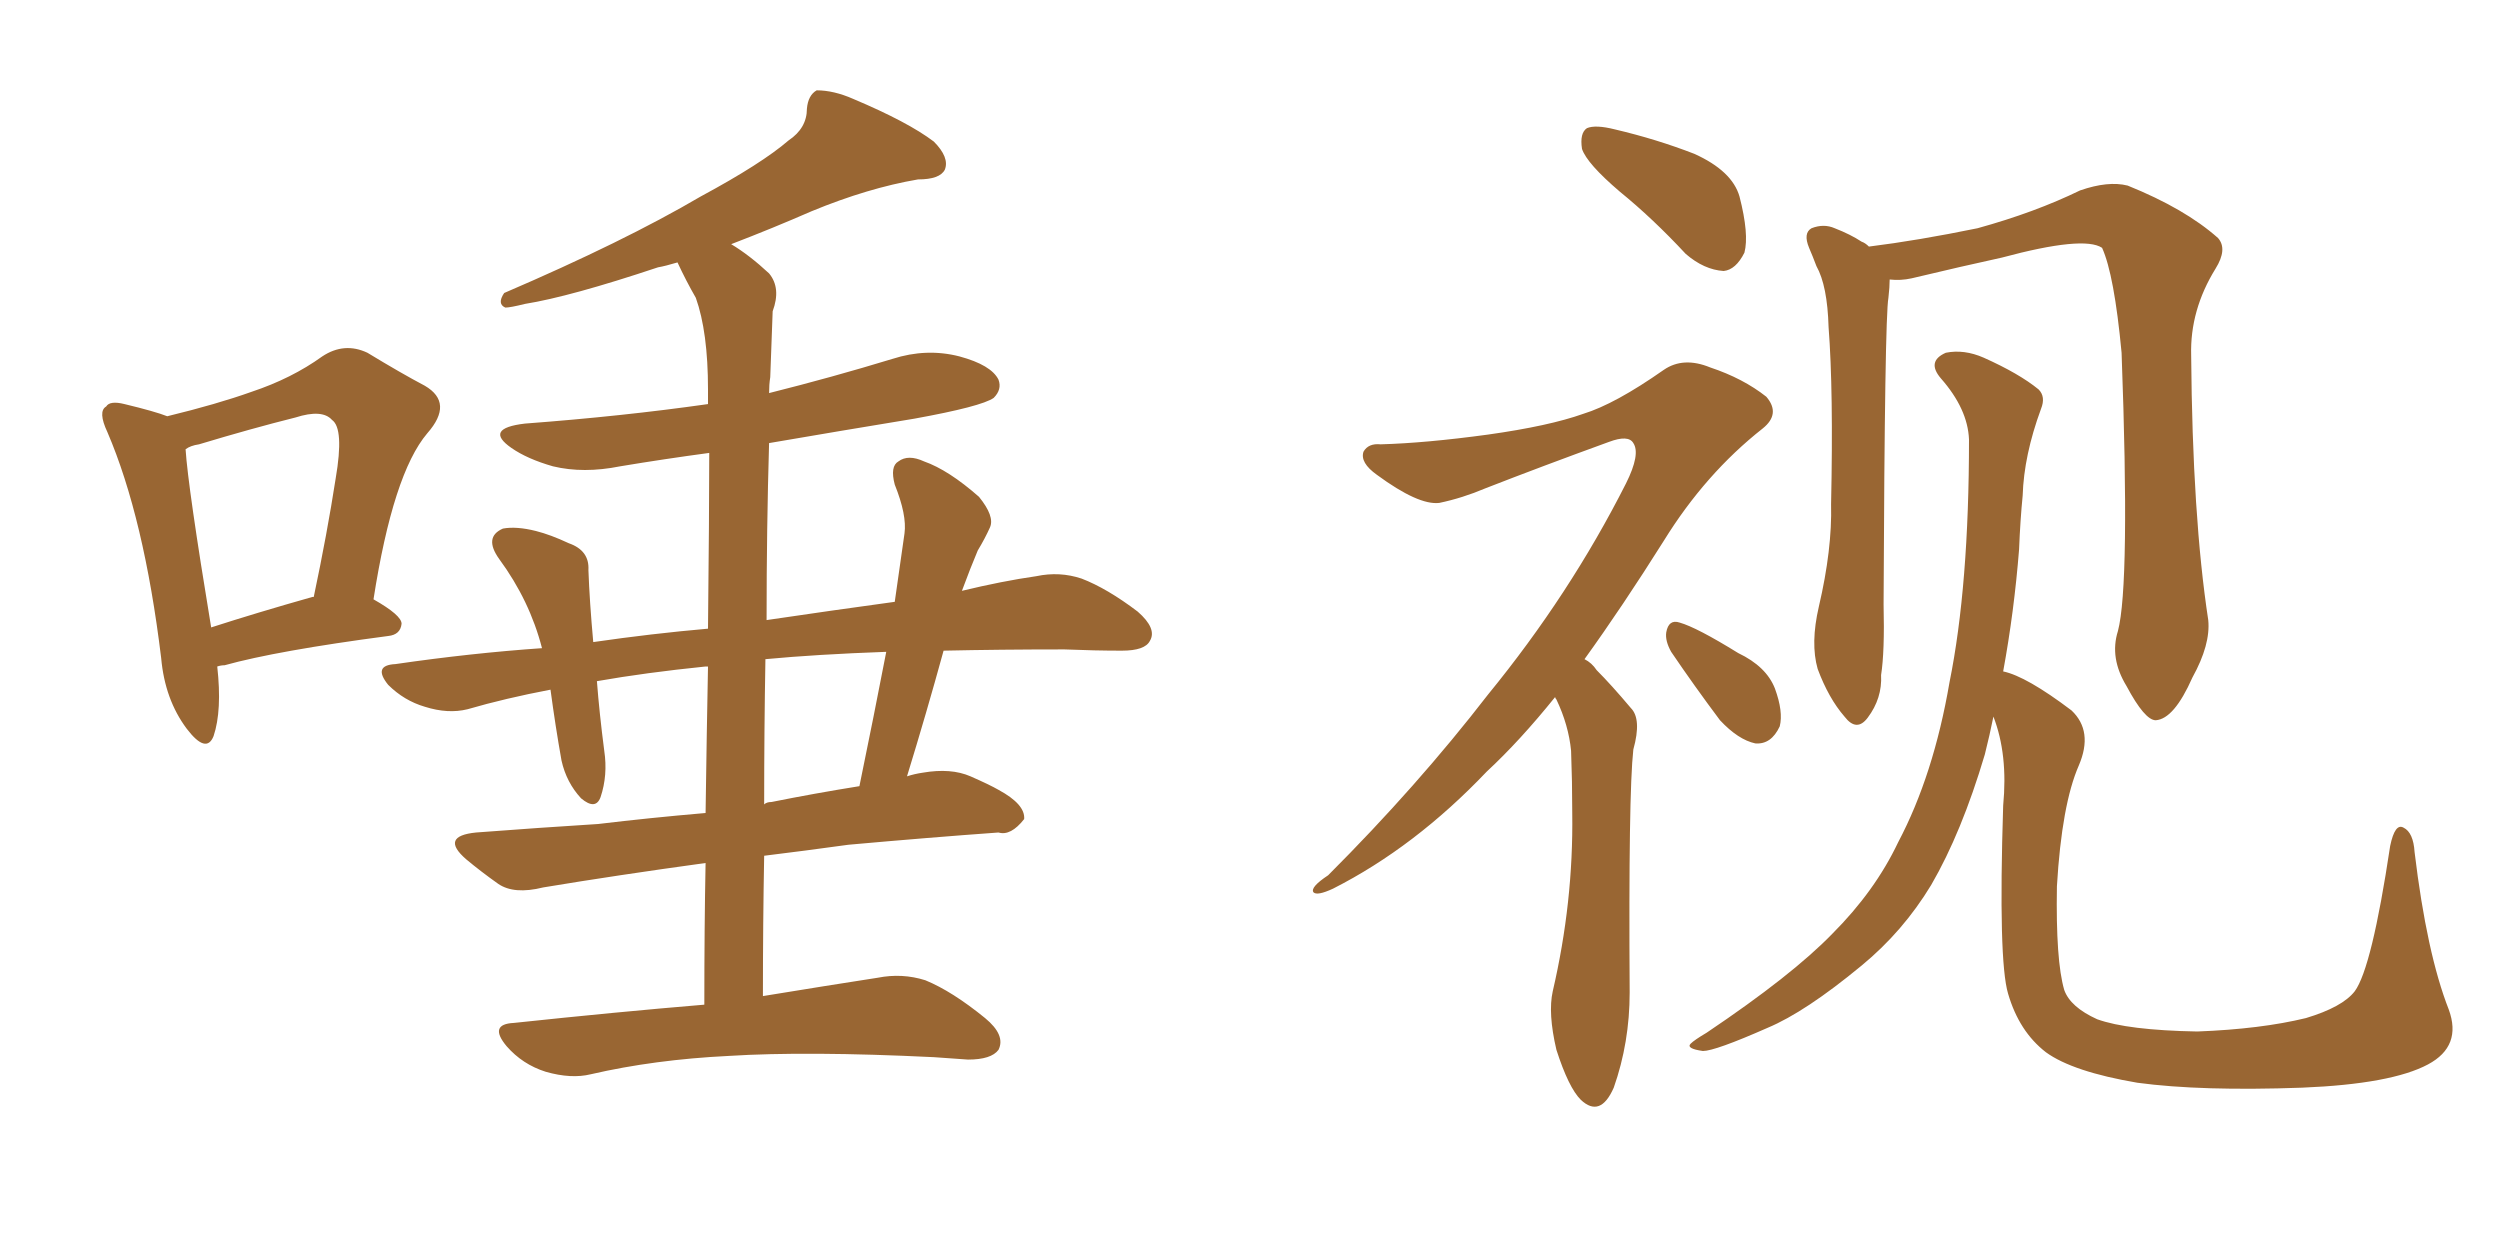 <svg xmlns="http://www.w3.org/2000/svg" xmlns:xlink="http://www.w3.org/1999/xlink" width="300" height="150"><path fill="#996633" padding="10" d="M84.52 120.56L84.52 120.56Q84.52 111.18 84.67 103.56L84.67 103.56Q73.97 105.03 65.19 106.49L65.19 106.49Q61.67 107.37 59.77 106.05L59.77 106.05Q57.71 104.59 55.96 103.13L55.96 103.13Q52.73 100.34 57.13 99.90L57.13 99.90Q64.75 99.32 71.78 98.88L71.78 98.88Q77.93 98.14 84.67 97.56L84.67 97.56Q84.81 87.60 84.96 79.98L84.96 79.98Q84.67 79.98 84.67 79.98L84.67 79.98Q77.49 80.71 71.63 81.74L71.63 81.74Q71.92 85.55 72.51 90.09L72.51 90.09Q72.95 93.02 72.07 95.65L72.07 95.65Q71.48 97.27 69.73 95.80L69.73 95.80Q67.97 93.90 67.38 91.26L67.38 91.26Q66.65 87.16 66.06 82.76L66.06 82.76Q60.64 83.79 56.10 85.11L56.10 85.11Q53.76 85.69 50.98 84.81L50.98 84.81Q48.49 84.08 46.58 82.18L46.58 82.18Q44.68 79.83 47.46 79.69L47.46 79.69Q56.54 78.37 65.04 77.78L65.04 77.78Q63.57 72.07 59.91 67.09L59.91 67.09Q58.01 64.45 60.35 63.43L60.35 63.43Q61.96 63.13 64.31 63.72L64.31 63.72Q66.06 64.16 68.26 65.19L68.26 65.19Q70.75 66.06 70.61 68.41L70.61 68.41Q70.75 72.22 71.19 77.05L71.19 77.05Q78.22 76.03 84.96 75.44L84.96 75.44Q85.11 61.52 85.11 54.35L85.11 54.35Q79.69 55.08 74.41 55.96L74.41 55.96Q70.02 56.84 66.36 55.96L66.36 55.96Q63.28 55.08 61.38 53.76L61.38 53.76Q58.01 51.42 62.99 50.83L62.99 50.83Q74.71 49.95 84.96 48.49L84.96 48.49Q84.96 47.31 84.96 46.73L84.96 46.73Q84.96 39.84 83.50 35.74L83.50 35.74Q82.32 33.69 81.30 31.49L81.30 31.49Q79.83 31.93 78.96 32.08L78.96 32.08Q68.41 35.60 62.99 36.47L62.99 36.47Q61.23 36.91 60.64 36.91L60.64 36.91Q59.62 36.47 60.50 35.16L60.50 35.16Q74.85 29.00 84.08 23.58L84.08 23.58Q91.41 19.63 94.63 16.85L94.63 16.85Q96.83 15.38 96.83 13.04L96.83 13.04Q96.97 11.43 98.00 10.84L98.00 10.84Q100.05 10.84 102.39 11.87L102.39 11.87Q108.98 14.65 112.06 16.99L112.06 16.99Q113.96 18.90 113.38 20.36L113.38 20.36Q112.79 21.53 110.16 21.53L110.16 21.53Q104.15 22.56 97.41 25.34L97.41 25.34Q92.72 27.39 87.74 29.30L87.74 29.30Q89.94 30.62 92.29 32.81L92.29 32.81Q93.75 34.57 92.72 37.35L92.72 37.35Q92.58 40.72 92.43 45.26L92.43 45.26Q92.29 46.14 92.29 47.17L92.29 47.17Q99.90 45.26 107.08 43.07L107.08 43.07Q111.18 41.75 115.14 42.77L115.14 42.77Q118.95 43.80 119.82 45.56L119.82 45.56Q120.26 46.73 119.24 47.75L119.24 47.75Q117.77 48.78 109.72 50.24L109.72 50.24Q100.78 51.71 92.29 53.17L92.29 53.17Q91.99 63.28 91.99 74.41L91.99 74.41Q99.90 73.24 107.37 72.22L107.37 72.22Q107.96 67.97 108.54 64.01L108.54 64.01Q108.84 61.82 107.37 58.15L107.37 58.15Q106.79 55.96 107.81 55.37L107.81 55.37Q108.98 54.49 110.89 55.37L110.89 55.37Q113.82 56.40 117.48 59.62L117.48 59.62Q119.38 61.96 118.80 63.28L118.80 63.28Q118.21 64.60 117.33 66.06L117.33 66.06Q116.46 68.12 115.43 70.90L115.43 70.90Q120.26 69.73 124.37 69.14L124.37 69.14Q127.15 68.55 129.79 69.43L129.79 69.43Q132.86 70.61 136.52 73.39L136.52 73.39Q138.87 75.44 137.99 76.90L137.99 76.90Q137.40 78.08 134.62 78.08L134.62 78.08Q131.40 78.08 127.73 77.93L127.73 77.93Q119.97 77.93 113.23 78.08L113.23 78.08Q111.18 85.55 108.84 93.16L108.84 93.16Q109.72 92.87 110.74 92.72L110.74 92.72Q114.11 92.14 116.46 93.16L116.46 93.16Q118.80 94.19 119.82 94.78L119.82 94.78Q123.05 96.53 122.90 98.29L122.90 98.29Q121.29 100.34 119.82 99.90L119.82 99.90Q111.62 100.49 101.81 101.37L101.81 101.37Q96.53 102.10 91.70 102.69L91.70 102.69Q91.55 110.74 91.55 119.53L91.55 119.53Q99.61 118.21 105.32 117.33L105.32 117.33Q108.25 116.75 111.04 117.63L111.04 117.63Q114.26 118.95 118.21 122.17L118.21 122.17Q120.70 124.22 119.82 125.98L119.82 125.98Q118.95 127.15 116.16 127.15L116.16 127.15Q114.26 127.00 112.06 126.86L112.06 126.86Q96.83 126.12 87.45 126.71L87.45 126.71Q78.52 127.15 70.90 128.91L70.90 128.91Q68.55 129.49 65.48 128.61L65.48 128.61Q62.70 127.73 60.79 125.54L60.79 125.54Q58.59 122.90 61.67 122.75L61.67 122.75Q73.97 121.44 84.52 120.56ZM91.85 79.10L91.85 79.10Q91.70 87.60 91.70 96.53L91.70 96.53Q91.99 96.24 92.58 96.24L92.58 96.24Q97.71 95.21 103.13 94.34L103.13 94.34Q104.88 85.84 106.35 78.22L106.35 78.22Q98.00 78.52 91.85 79.10ZM26.07 79.98L26.07 79.98Q26.66 85.25 25.63 88.33L25.63 88.33Q24.76 90.53 22.41 87.45L22.41 87.45Q19.78 83.94 19.34 78.96L19.34 78.96Q17.29 62.11 12.89 51.86L12.89 51.86Q11.72 49.37 12.74 48.78L12.74 48.78Q13.18 48.05 14.94 48.49L14.94 48.49Q18.60 49.37 20.07 49.95L20.07 49.95Q26.07 48.49 30.18 47.02L30.18 47.02Q35.01 45.41 38.67 42.77L38.67 42.77Q41.31 41.02 44.09 42.33L44.09 42.33Q48.19 44.82 50.98 46.29L50.98 46.29Q54.49 48.34 51.27 52.00L51.27 52.00Q47.17 56.84 44.82 71.92L44.82 71.92Q48.19 73.83 48.19 74.85L48.19 74.85Q48.05 76.17 46.58 76.32L46.58 76.32Q33.25 78.08 26.95 79.83L26.95 79.83Q26.51 79.83 26.07 79.98ZM37.50 71.63L37.50 71.63L37.50 71.63Q37.50 71.63 37.65 71.63L37.65 71.63Q39.26 64.01 40.28 57.42L40.28 57.42Q41.31 51.42 39.84 50.39L39.84 50.39Q38.67 49.07 35.45 50.10L35.45 50.10Q30.18 51.42 23.88 53.32L23.88 53.32Q22.85 53.47 22.27 53.91L22.27 53.91Q22.56 58.45 25.34 75.29L25.34 75.29Q30.76 73.54 37.50 71.63ZM194.38 23.00L194.38 23.00Q190.43 19.63 189.84 17.87L189.84 17.87Q189.55 15.97 190.43 15.38L190.43 15.38Q191.46 14.94 193.80 15.53L193.80 15.53Q198.78 16.70 203.32 18.46L203.32 18.46Q207.86 20.51 208.74 23.58L208.74 23.58Q209.91 28.13 209.33 30.32L209.33 30.32Q208.30 32.37 206.84 32.52L206.84 32.52Q204.49 32.37 202.29 30.47L202.29 30.47Q198.34 26.22 194.38 23.00ZM186.62 83.64L186.62 83.64Q182.37 88.92 178.42 92.58L178.42 92.58Q169.78 101.66 159.96 106.64L159.96 106.64Q158.06 107.52 157.62 107.08L157.62 107.08Q157.18 106.49 159.38 105.03L159.38 105.03Q170.07 94.34 178.56 83.35L178.56 83.35Q188.38 71.34 195.12 58.01L195.12 58.01Q196.88 54.49 196.00 53.17L196.00 53.17Q195.41 52.15 193.07 53.03L193.07 53.03Q185.01 55.96 178.27 58.59L178.27 58.59Q175.49 59.77 172.71 60.35L172.71 60.35Q170.21 60.64 165.23 56.98L165.23 56.98Q163.18 55.52 163.62 54.20L163.62 54.20Q164.21 53.17 165.67 53.32L165.67 53.32Q171.09 53.17 178.56 52.15L178.56 52.15Q185.89 51.12 189.99 49.66L189.99 49.66Q193.80 48.49 199.66 44.38L199.66 44.38Q202.00 42.77 205.22 44.09L205.22 44.09Q209.18 45.41 211.96 47.61L211.96 47.61Q213.72 49.66 211.52 51.42L211.52 51.42Q204.64 56.84 199.66 64.89L199.66 64.89Q194.68 72.80 190.14 79.10L190.14 79.10Q191.02 79.54 191.60 80.42L191.60 80.42Q193.36 82.18 195.70 84.96L195.70 84.96Q197.02 86.28 196.00 89.94L196.00 89.94Q195.41 95.21 195.56 119.09L195.56 119.09Q195.56 125.10 193.65 130.52L193.65 130.52Q192.04 134.18 189.70 131.98L189.70 131.98Q188.23 130.52 186.77 125.98L186.77 125.98Q185.74 121.58 186.33 118.95L186.33 118.95Q188.82 108.25 188.67 97.56L188.67 97.56Q188.67 93.75 188.53 90.09L188.53 90.09Q188.23 87.01 186.77 83.94L186.77 83.94Q186.62 83.79 186.62 83.64ZM200.54 78.22L200.54 78.22Q199.80 76.90 199.95 75.88L199.95 75.88Q200.24 74.27 201.56 74.71L201.56 74.71Q203.61 75.29 208.59 78.37L208.59 78.37Q211.96 79.98 212.99 82.62L212.99 82.62Q214.01 85.40 213.57 87.16L213.57 87.16Q212.55 89.36 210.64 89.21L210.64 89.21Q208.59 88.77 206.40 86.43L206.40 86.43Q203.32 82.32 200.54 78.22ZM254.15 75.73L254.15 75.73Q255.62 70.17 254.59 42.33L254.59 42.33Q253.71 32.96 252.25 29.74L252.25 29.74L252.25 29.74Q250.05 28.27 240.23 30.91L240.23 30.91Q235.55 31.93 229.39 33.40L229.39 33.40Q228.08 33.69 226.76 33.54L226.76 33.54Q226.76 34.42 226.61 35.74L226.61 35.74Q226.17 38.09 226.03 72.51L226.03 72.51Q226.17 78.22 225.73 81.01L225.73 81.01Q225.88 83.79 224.12 86.13L224.12 86.13Q222.80 87.89 221.34 85.99L221.34 85.99Q219.43 83.79 218.12 80.27L218.12 80.27Q217.24 77.20 218.26 72.80L218.26 72.80Q219.87 65.92 219.73 60.50L219.73 60.50Q220.02 46.88 219.43 39.26L219.43 39.26Q219.29 34.28 217.97 31.93L217.97 31.93Q217.53 30.76 217.09 29.74L217.09 29.74Q216.36 27.98 217.38 27.39L217.38 27.39Q218.85 26.81 220.17 27.39L220.17 27.39Q222.07 28.13 223.39 29.00L223.39 29.00Q223.83 29.15 224.27 29.59L224.27 29.59Q230.13 28.86 237.30 27.39L237.30 27.39Q244.19 25.49 249.61 22.85L249.61 22.85Q252.98 21.68 255.32 22.27L255.32 22.27Q262.21 25.05 266.16 28.56L266.16 28.56Q267.33 29.88 265.87 32.23L265.87 32.23Q262.79 37.21 262.94 42.63L262.94 42.63Q263.09 61.96 264.99 74.41L264.99 74.41L264.99 74.41Q265.28 77.34 263.09 81.30L263.09 81.30Q260.89 86.28 258.69 86.43L258.69 86.43Q257.37 86.43 255.18 82.32L255.18 82.32Q253.13 78.96 254.15 75.73ZM240.38 80.57L240.38 80.57L240.38 80.57Q243.16 81.15 248.58 85.25L248.58 85.25Q251.22 87.74 249.46 91.85L249.46 91.85Q247.41 96.53 246.83 106.35L246.83 106.35Q246.68 115.28 247.71 118.80L247.71 118.80Q248.44 120.85 251.66 122.31L251.66 122.31Q255.32 123.63 263.67 123.78L263.67 123.78Q271.29 123.49 276.71 122.17L276.71 122.17Q281.10 120.85 282.57 118.95L282.57 118.95Q284.62 116.16 286.82 101.51L286.82 101.51Q287.40 98.73 288.43 99.32L288.43 99.32Q289.60 99.90 289.75 102.25L289.75 102.25Q291.21 114.40 293.85 121.14L293.85 121.14Q295.46 125.54 291.36 127.73L291.36 127.73Q286.96 130.08 276.27 130.52L276.27 130.52Q264.11 130.96 256.49 129.93L256.49 129.93Q248.73 128.61 245.51 126.27L245.51 126.27Q242.29 123.78 240.97 119.24L240.97 119.24Q239.79 115.28 240.38 96.68L240.38 96.68Q240.97 90.53 239.21 85.99L239.21 85.99Q238.77 88.18 238.18 90.53L238.18 90.53Q235.40 99.90 231.74 106.20L231.74 106.20Q228.37 111.77 223.39 115.87L223.39 115.87Q216.65 121.44 212.11 123.34L212.11 123.34Q205.81 126.12 204.35 126.12L204.35 126.12Q202.29 125.83 202.88 125.24L202.88 125.24Q203.32 124.80 204.79 123.93L204.79 123.93Q215.04 117.04 219.87 112.06L219.87 112.06Q225 106.93 227.78 101.07L227.78 101.07Q232.03 93.02 233.94 81.88L233.94 81.88Q236.28 70.31 236.28 52.73L236.28 52.73Q236.13 49.07 232.91 45.41L232.91 45.41Q231.15 43.36 233.50 42.33L233.50 42.33Q235.69 41.89 238.04 42.92L238.04 42.92Q242.29 44.82 244.63 46.73L244.63 46.73Q245.51 47.61 244.92 49.07L244.92 49.07Q242.87 54.64 242.72 59.47L242.72 59.47Q242.43 62.40 242.29 65.92L242.29 65.92Q241.70 73.39 240.38 80.57Z"/></svg>